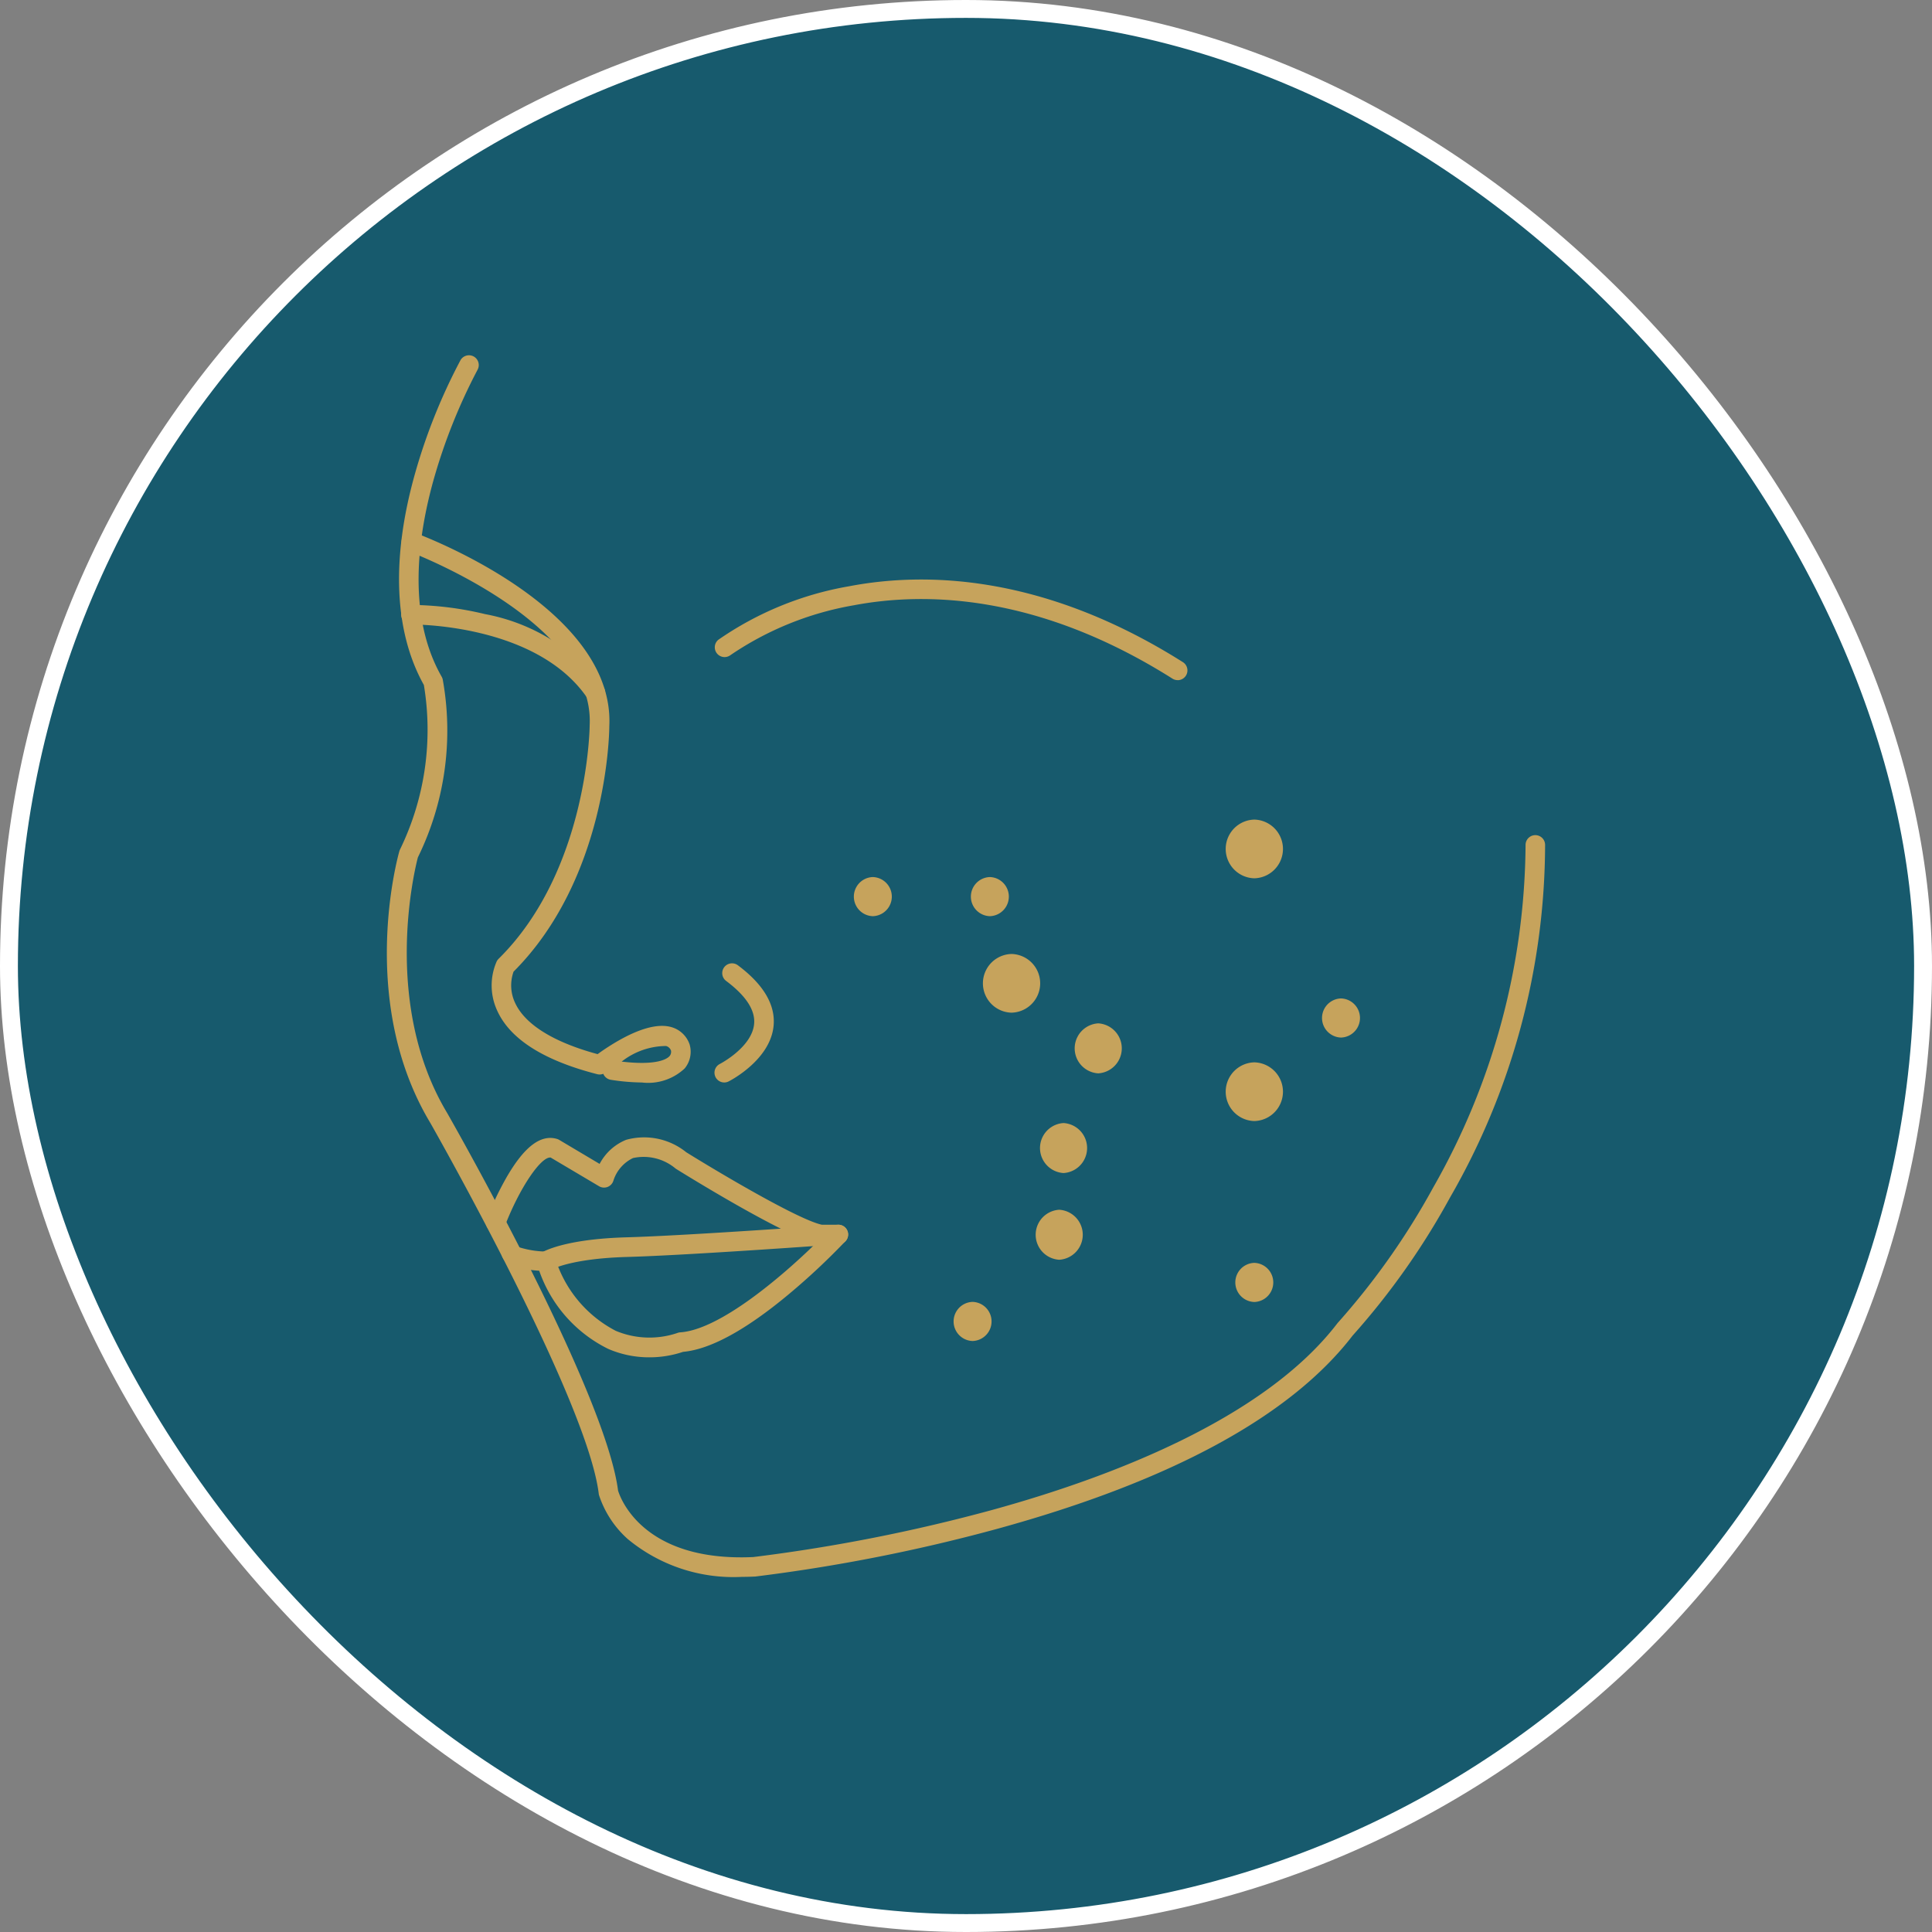 <svg xmlns="http://www.w3.org/2000/svg" xmlns:xlink="http://www.w3.org/1999/xlink" width="108" height="108" viewBox="0 0 108 108"><rect x="0" y="0" width="108" height="108" fill="#808080" stroke="none"/><defs><clipPath id="clip-path"><rect id="Rectangle_75" data-name="Rectangle 75" width="64.751" height="68.303" fill="#c6a35c"></rect></clipPath></defs><g id="Group_164" data-name="Group 164" transform="translate(-1296.5 -4567.5)"><rect id="Background" width="107" height="107" rx="53.5" transform="translate(1297 4568)" fill="#175a6d" stroke="#fff" stroke-width="1"></rect><g id="Group_148" data-name="Group 148" transform="translate(1318.124 4587.349)"><g id="Group_133" data-name="Group 133" transform="translate(0 0)" clip-path="url(#clip-path)"><path id="Path_118" data-name="Path 118" d="M19.829,68.3a9.264,9.264,0,0,1-6.361-2.114,5.637,5.637,0,0,1-1.61-2.464.57.57,0,0,1-.013-.071c-.639-5.274-9.206-20.362-9.407-20.715C-1.631,36.171.6,28.073.7,27.732a.553.553,0,0,1,.039-.1A15.283,15.283,0,0,0,2.07,18.443C.407,15.467.234,11.387,1.572,6.634A32.182,32.182,0,0,1,4.12.28a.547.547,0,0,1,.955.533A31.689,31.689,0,0,0,2.619,6.952c-.88,3.135-1.517,7.593.445,11.026a.547.547,0,0,1,.059.151,16.091,16.091,0,0,1-1.388,9.949c-.176.67-2.026,8.2,1.643,14.3l.006.011c.361.633,8.833,15.527,9.541,21.087.117.388,1.374,4,7.558,3.715A95.268,95.268,0,0,0,33.868,64.55c6.524-1.8,15.163-5.063,19.271-10.43a.558.558,0,0,1,.039-.045,40.653,40.653,0,0,0,5.311-7.537,39.115,39.115,0,0,0,5.166-19.149.547.547,0,0,1,.541-.553H64.2a.547.547,0,0,1,.547.541A39.63,39.63,0,0,1,59.428,47.1a41.208,41.208,0,0,1-5.438,7.708c-3.454,4.494-10.131,8.128-19.847,10.8a96.222,96.222,0,0,1-13.56,2.674l-.032,0c-.231.011-.472.017-.722.017" transform="translate(0.001 0)" fill="#c6a35c"></path><path id="Path_119" data-name="Path 119" d="M20.1,112.15A11.836,11.836,0,0,1,18.362,112a.546.546,0,0,1-.426-.336.548.548,0,0,1-.338.022c-2.987-.765-4.868-1.958-5.589-3.546a3.347,3.347,0,0,1-.035-2.751.547.547,0,0,1,.1-.143c5-4.926,5.1-12.944,5.1-13.025,0-.009,0-.017,0-.026C17.487,86.365,7.106,82.474,7,82.436a.547.547,0,0,1,.378-1.026c.459.169,11.229,4.2,10.894,10.834,0,.5-.161,8.518-5.351,13.709a2.283,2.283,0,0,0,.092,1.76c.56,1.2,2.15,2.187,4.605,2.852l.2-.143c1.17-.808,2.8-1.7,3.939-1.364a1.511,1.511,0,0,1,.986.912l.012.031a1.459,1.459,0,0,1-.272,1.366,2.979,2.979,0,0,1-2.389.783m-1.134-1.169c2.011.239,2.553-.166,2.675-.3a.366.366,0,0,0,.085-.318.408.408,0,0,0-.274-.253,4.049,4.049,0,0,0-2.487.875" transform="translate(-5.836 -71.487)" fill="#c6a35c"></path><path id="Path_120" data-name="Path 120" d="M151.268,286.54a.547.547,0,0,1-.248-1.034c.018-.009,1.807-.937,1.919-2.25.065-.759-.457-1.561-1.553-2.383a.547.547,0,1,1,.656-.875c1.42,1.065,2.088,2.194,1.986,3.356-.169,1.919-2.418,3.078-2.514,3.127a.544.544,0,0,1-.246.059" transform="translate(-132.406 -245.878)" fill="#c6a35c"></path><path id="Path_121" data-name="Path 121" d="M54.68,371.969A5.737,5.737,0,0,1,52.4,371.5a7.664,7.664,0,0,1-3.861-4.37c-1.73-.121-1.964-.579-2.045-.736a.547.547,0,0,1,.925-.577,5.267,5.267,0,0,0,1.518.239.547.547,0,0,1,.488.348,6.842,6.842,0,0,0,3.392,4.084,4.874,4.874,0,0,0,3.437.123.558.558,0,0,1,.168-.038c2.209-.147,5.683-3.12,7.581-4.977-1.893-.495-7.215-3.788-7.834-4.173a2.774,2.774,0,0,0-2.388-.593,2.111,2.111,0,0,0-1.094,1.259.547.547,0,0,1-.8.318L49.176,360.8c-.556-.049-1.753,1.737-2.563,3.842a.547.547,0,0,1-1.021-.392,18.683,18.683,0,0,1,1.111-2.326c.995-1.729,1.922-2.435,2.834-2.162a.557.557,0,0,1,.122.054l2.256,1.341a2.909,2.909,0,0,1,1.485-1.347,3.751,3.751,0,0,1,3.356.694c1.664,1.036,6.244,3.767,7.578,4.052h.925a.547.547,0,0,1,.4.92,38.223,38.223,0,0,1-3.178,2.973c-2.4,2-4.388,3.08-5.9,3.214a5.88,5.88,0,0,1-1.9.306" transform="translate(-40.02 -315.943)" fill="#c6a35c"></path><path id="Path_122" data-name="Path 122" d="M17.5,120.378a.546.546,0,0,1-.453-.239c-2.844-4.183-9.772-4.116-9.845-4.115H7.192a.547.547,0,0,1-.009-1.094,18.193,18.193,0,0,1,4.149.514,10.781,10.781,0,0,1,6.618,4.08.547.547,0,0,1-.452.854" transform="translate(-5.838 -100.963)" fill="#c6a35c"></path><path id="Path_123" data-name="Path 123" d="M176.614,108.854a.544.544,0,0,1-.291-.085c-7.521-4.748-13.836-4.852-17.808-4.1a17.546,17.546,0,0,0-6.908,2.794.547.547,0,0,1-.671-.863,18.254,18.254,0,0,1,7.317-2.994c4.178-.8,10.806-.713,18.655,4.242a.547.547,0,0,1-.292,1.009" transform="translate(-132.408 -90.683)" fill="#c6a35c"></path><path id="Path_124" data-name="Path 124" d="M69.24,402.646a.548.548,0,0,1-.3-1.009c.123-.081,1.306-.791,4.823-.889,3.412-.095,11.7-.7,11.779-.7a.547.547,0,1,1,.08,1.091c-.084.006-8.393.612-11.829.707-3.193.089-4.252.709-4.262.716a.537.537,0,0,1-.3.089" transform="translate(-60.347 -351.431)" fill="#c6a35c"></path><path id="Path_125" data-name="Path 125" d="M275.925,278.788a1.641,1.641,0,0,0,0-3.281,1.641,1.641,0,0,0,0,3.281" transform="translate(-241.003 -242.028)" fill="#c6a35c"></path><path id="Path_126" data-name="Path 126" d="M387.6,328.642a1.641,1.641,0,0,0,0-3.281,1.641,1.641,0,0,0,0,3.281" transform="translate(-339.106 -285.824)" fill="#c6a35c"></path><path id="Path_127" data-name="Path 127" d="M387.6,216.97a1.641,1.641,0,0,0,0-3.281,1.641,1.641,0,0,0,0,3.281" transform="translate(-339.106 -187.722)" fill="#c6a35c"></path><path id="Path_128" data-name="Path 128" d="M299.558,395.964a1.4,1.4,0,0,0,0-2.795,1.4,1.4,0,0,0,0,2.795" transform="translate(-261.971 -345.392)" fill="#c6a35c"></path><path id="Path_129" data-name="Path 129" d="M301.552,356.08a1.4,1.4,0,0,0,0-2.795,1.4,1.4,0,0,0,0,2.795" transform="translate(-263.723 -310.355)" fill="#c6a35c"></path><path id="Path_130" data-name="Path 130" d="M317.505,310.215a1.4,1.4,0,0,0,0-2.795,1.4,1.4,0,0,0,0,2.795" transform="translate(-277.737 -270.063)" fill="#c6a35c"></path><path id="Path_131" data-name="Path 131" d="M215.931,242.311a1.094,1.094,0,0,0,0-2.187,1.094,1.094,0,0,0,0,2.187" transform="translate(-188.763 -210.945)" fill="#c6a35c"></path><path id="Path_132" data-name="Path 132" d="M269.773,242.311a1.094,1.094,0,0,0,0-2.187,1.094,1.094,0,0,0,0,2.187" transform="translate(-236.063 -210.945)" fill="#c6a35c"></path><path id="Path_133" data-name="Path 133" d="M261.8,437.739a1.094,1.094,0,0,0,0-2.187,1.094,1.094,0,0,0,0,2.187" transform="translate(-229.056 -382.625)" fill="#c6a35c"></path><path id="Path_134" data-name="Path 134" d="M391.417,419.791a1.094,1.094,0,0,0,0-2.187,1.094,1.094,0,0,0,0,2.187" transform="translate(-342.925 -366.858)" fill="#c6a35c"></path><path id="Path_135" data-name="Path 135" d="M431.3,298.148a1.094,1.094,0,0,0,0-2.187,1.094,1.094,0,0,0,0,2.187" transform="translate(-377.961 -259.997)" fill="#c6a35c"></path></g></g></g></svg>